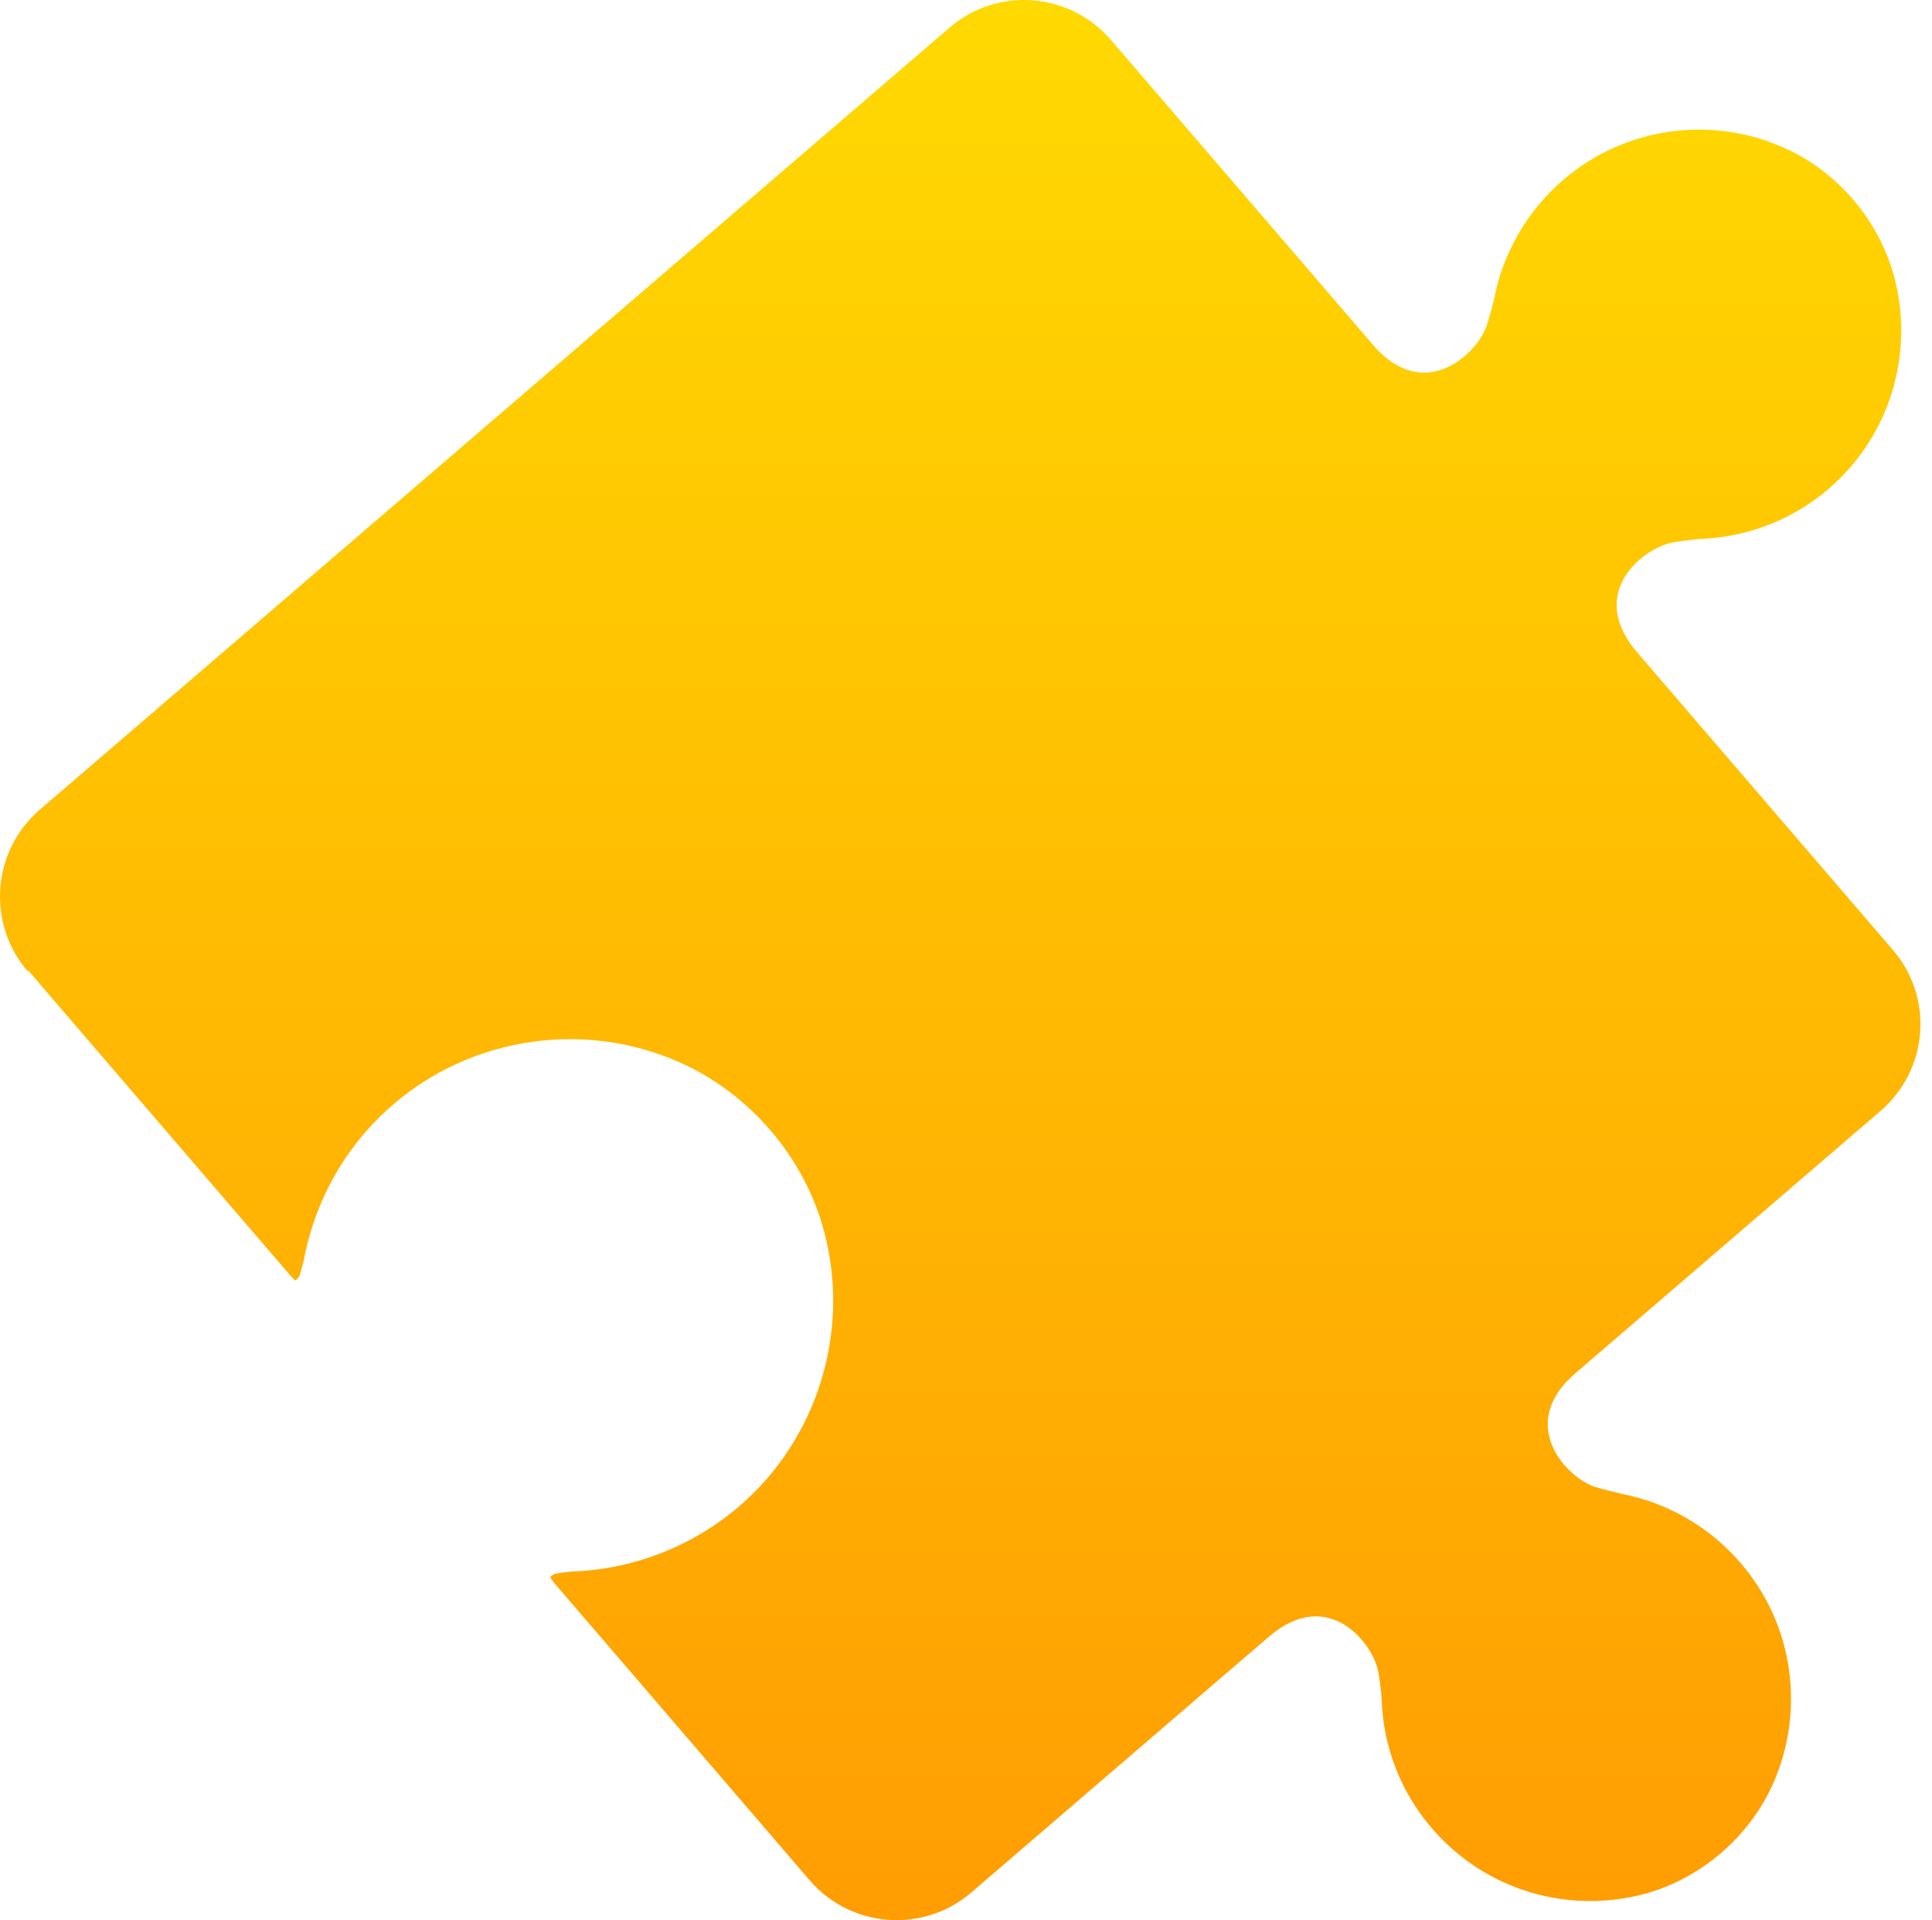 <?xml version="1.0" encoding="UTF-8"?> <svg xmlns="http://www.w3.org/2000/svg" width="158" height="157" viewBox="0 0 158 157" fill="none"><path d="M2.316 79.361L23.746 104.294C23.912 104.487 24.049 104.625 24.16 104.707C24.298 104.597 24.408 104.459 24.491 104.349C24.822 103.191 24.904 102.805 24.904 102.749C25.87 97.895 28.435 93.482 32.186 90.283C38.612 84.766 47.769 83.415 55.519 86.835C58.36 88.076 60.925 90.007 62.994 92.406C65.062 94.806 66.579 97.647 67.379 100.626C69.586 108.79 66.883 117.643 60.456 123.159C56.733 126.359 51.962 128.262 47.052 128.482C46.997 128.482 46.611 128.482 45.397 128.675C45.259 128.731 45.121 128.841 44.983 128.951C45.066 129.062 45.177 129.227 45.315 129.42L66.221 153.747C69.586 157.663 75.516 158.104 79.432 154.739L103.759 133.833C108.696 129.586 112.419 134.495 112.75 136.867C112.888 137.75 112.998 138.632 112.998 139.156C113.164 142.825 114.515 146.493 117.108 149.499C121.548 154.657 128.361 156.505 134.511 154.85C139.145 153.581 143.089 150.161 145.02 145.803C147.585 139.984 146.785 132.95 142.344 127.793C139.752 124.786 136.332 122.883 132.719 122.166C132.222 122.056 131.34 121.835 130.485 121.587C128.195 120.898 123.92 116.485 128.857 112.265L153.791 90.834C157.707 87.469 158.176 81.567 154.783 77.65L133.849 53.297C129.657 48.36 134.539 44.691 136.911 44.333C137.794 44.195 138.676 44.084 139.2 44.057C142.896 43.891 146.537 42.54 149.543 39.975C154.701 35.534 156.549 28.722 154.894 22.571C153.625 17.938 150.205 13.966 145.847 12.063C140.028 9.47 132.994 10.298 127.837 14.711C124.83 17.303 122.927 20.724 122.21 24.337C122.1 24.833 121.879 25.716 121.604 26.543C120.914 28.832 116.529 33.107 112.309 28.225L90.851 3.265C87.486 -0.652 81.556 -1.121 77.639 2.272L3.253 66.204C-0.663 69.569 -1.104 75.499 2.261 79.416L2.316 79.361Z" fill="url(#paint0_linear_296_4816)"></path><defs><linearGradient id="paint0_linear_296_4816" x1="78.577" y1="-0.017" x2="78.577" y2="157.001" gradientUnits="userSpaceOnUse"><stop stop-color="#FFD902"></stop><stop offset="1" stop-color="#FF9D03"></stop></linearGradient></defs></svg> 